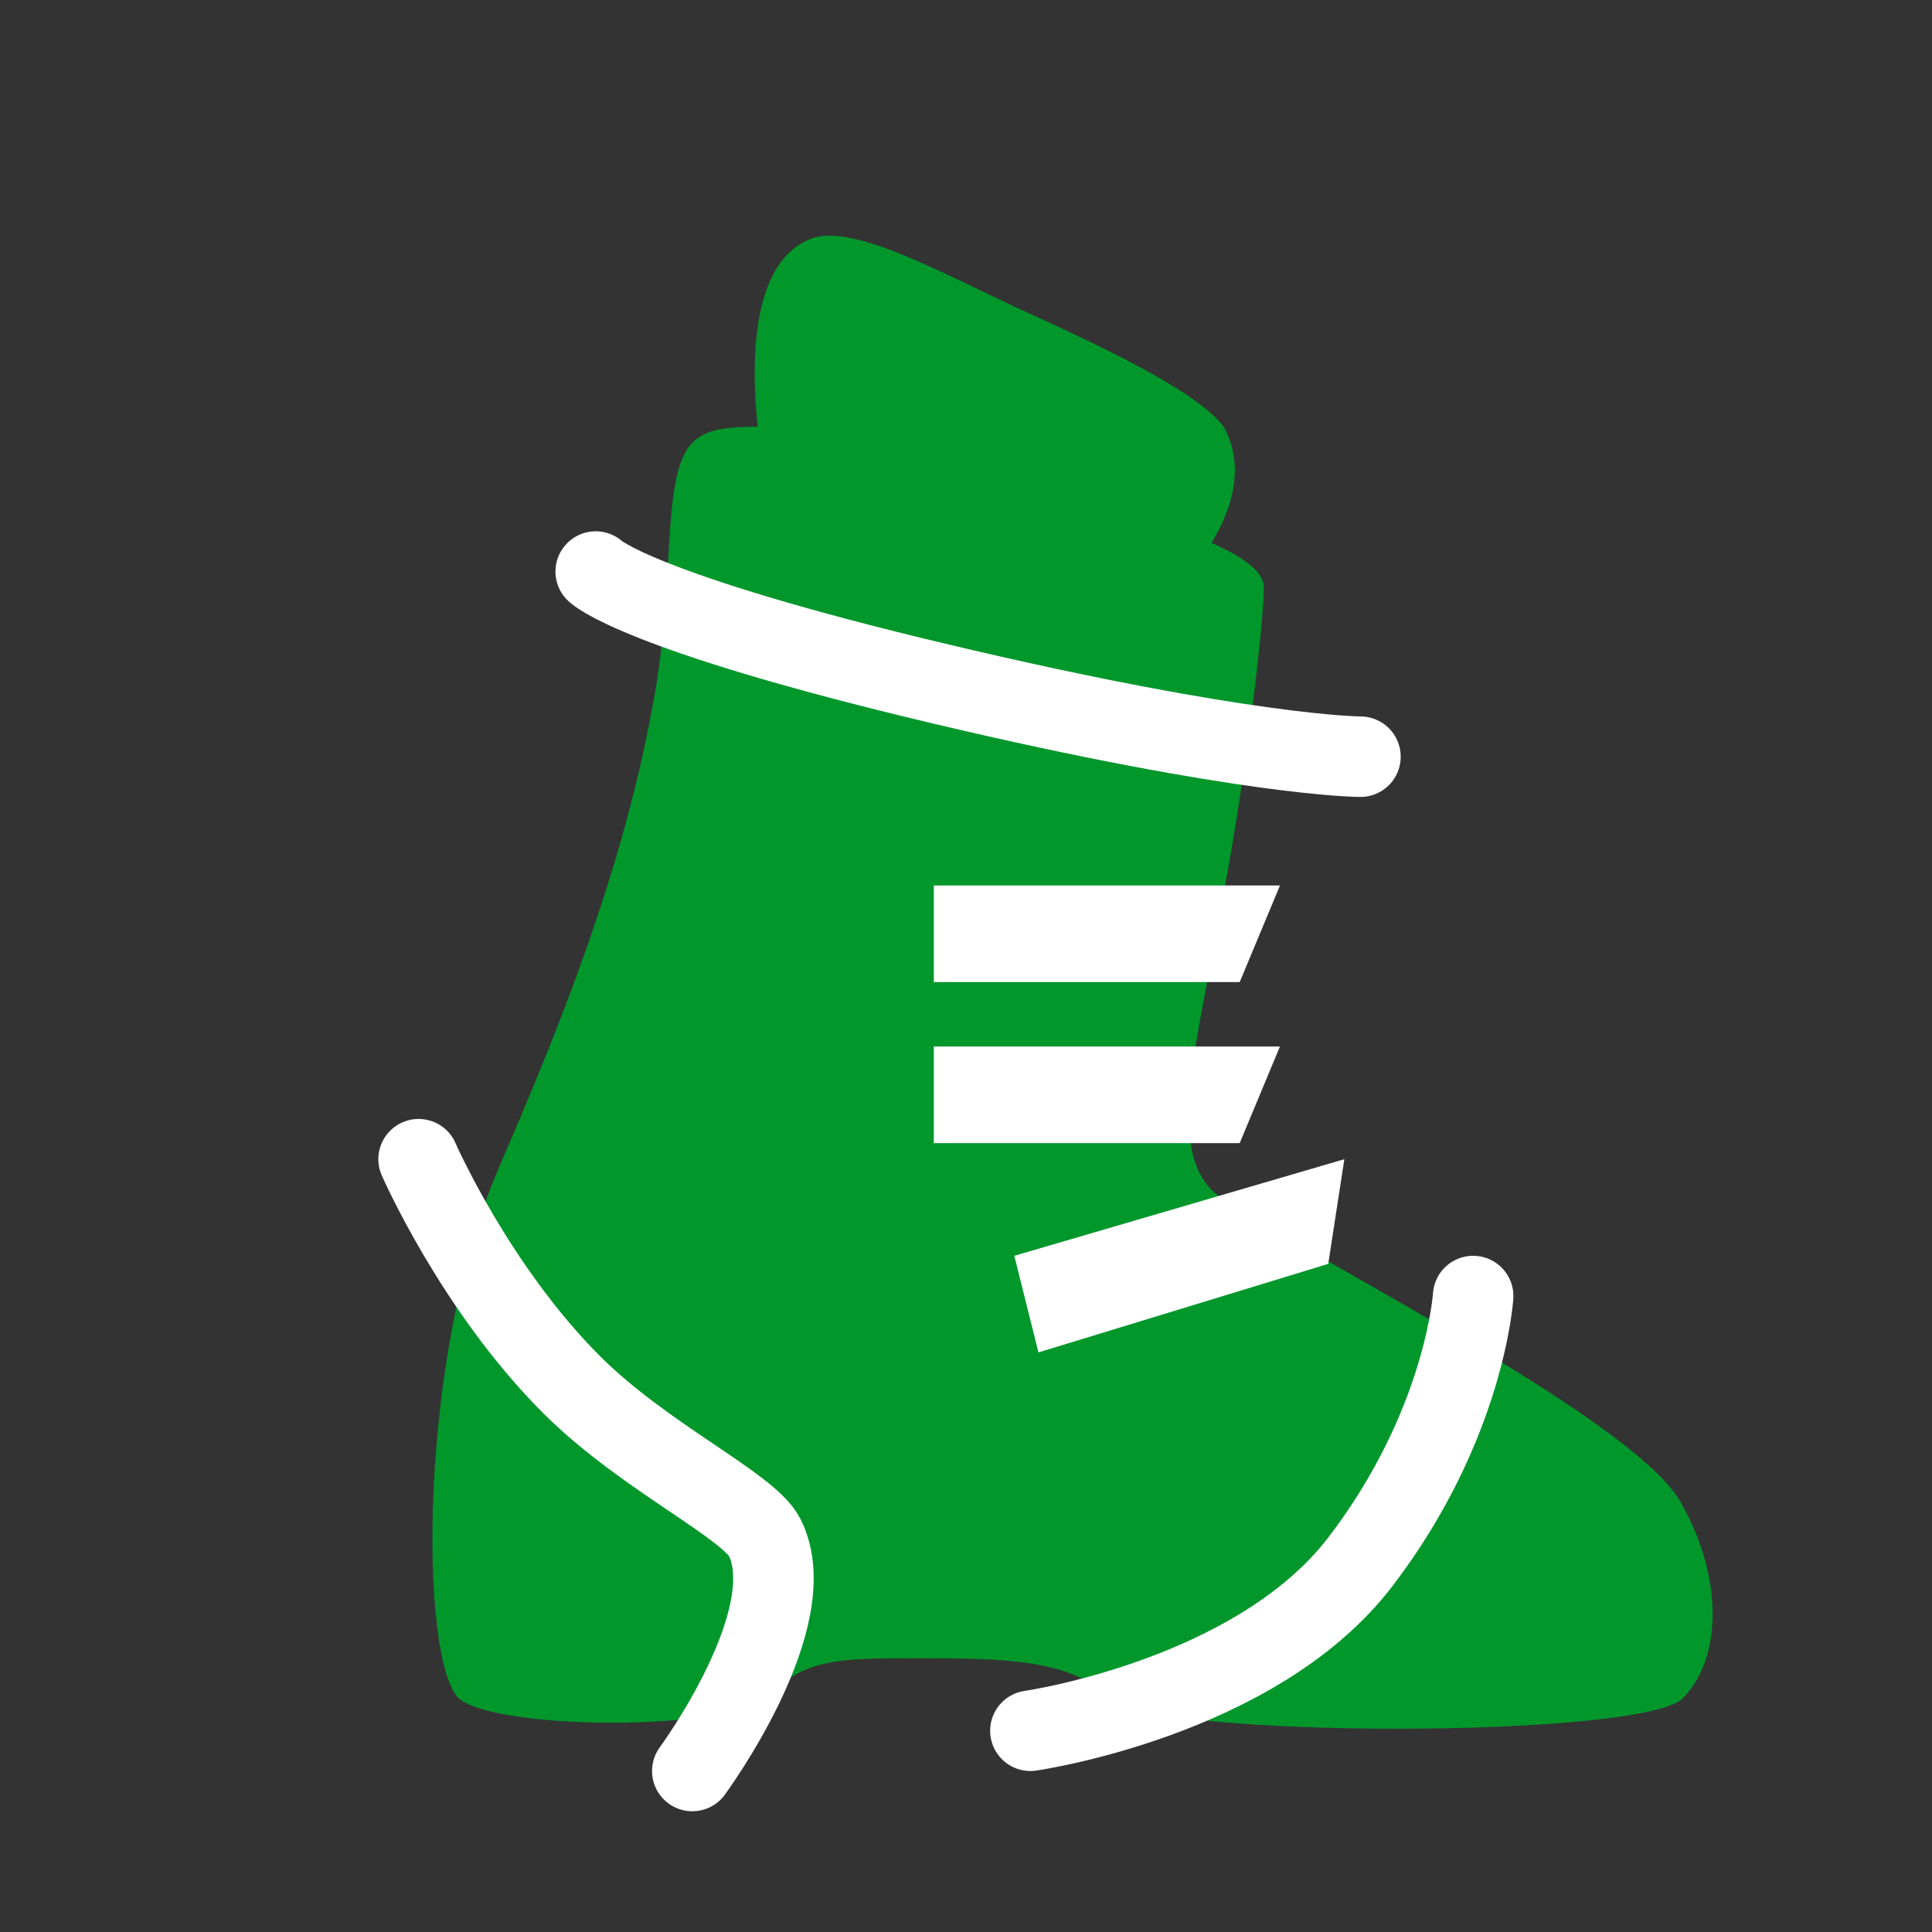 <?xml version="1.0" encoding="utf-8"?>
<!-- Generator: Adobe Illustrator 22.1.0, SVG Export Plug-In . SVG Version: 6.00 Build 0)  -->
<svg version="1.1" id="lifestyle" xmlns="http://www.w3.org/2000/svg" xmlns:xlink="http://www.w3.org/1999/xlink" x="0px" y="0px"
	 viewBox="0 0 24 24" style="enable-background:new 0 0 24 24;" xml:space="preserve">
<rect x="0" y="0" width="24" height="24" fill="#333333" stroke="none"/>
<style type="text/css">
	.st0{fill:#01972B;}
	.st1{fill-rule:evenodd;clip-rule:evenodd;fill:#01972B;}
	.st2{fill:none;stroke:#FFFFFF;stroke-miterlimit:10;}
	.st3{fill:none;stroke:#01972B;stroke-miterlimit:10;}
	.st4{fill-rule:evenodd;clip-rule:evenodd;fill:none;stroke:#FFFFFF;stroke-miterlimit:10;}
	.st5{fill:#FFFFFF;}
	.st6{fill:none;stroke:#01972B;stroke-width:0.5;stroke-miterlimit:10;}
	.st7{fill:none;stroke:#FFFFFF;stroke-linecap:round;stroke-linejoin:round;stroke-miterlimit:10;}
	
		.st8{fill-rule:evenodd;clip-rule:evenodd;fill:none;stroke:#FFFFFF;stroke-linecap:round;stroke-linejoin:round;stroke-miterlimit:10;}
	.st9{display:none;fill:none;stroke:#FFFFFF;stroke-width:0.5;stroke-linecap:round;stroke-linejoin:round;stroke-miterlimit:10;}
	.st10{fill:#00972B;}
</style>
<path class="st0" d="M5.7,21.1c-0.5-0.5-0.5-4.3,0.5-6.6c0.6-1.4,1.5-3.5,1.9-5.7c0.3-1.5,0.1-2.9,0.5-3.3c0.2-0.2,0.5-0.2,1-0.2
	c0.8,0.1,1.8,0.4,2.8,0.6c1.7,0.5,3.3,0.9,3.3,1.4c0,0.4-0.2,2.2-0.5,3.8c-0.3,1.8-0.8,3.3,0,3.8c1.4,0.9,5.2,2.8,5.7,3.8
	c0.5,0.9,0.5,1.9,0,2.4c-0.5,0.5-6.6,0.5-7.1,0c-0.5-0.5-1.4-0.5-2.4-0.5s-1.4,0-1.9,0.5C9,21.5,6.2,21.5,5.7,21.1z"/>
<path class="st7" d="M5.2,14.4c0,0,0.7,1.6,1.9,2.8c0.9,0.9,2.2,1.5,2.4,1.9C10,20.1,8.6,22,8.6,22"/>
<polygon class="st5" points="11.6,13 15.9,13 15.4,14.2 11.6,14.2 "/>
<polygon class="st5" points="12.6,15.6 16.7,14.4 16.5,15.7 12.9,16.8 "/>
<polygon class="st5" points="11.6,11 15.9,11 15.4,12.2 11.6,12.2 "/>
<path class="st7" d="M7.4,7.1c0,0,0.5,0.5,4.3,1.4c3.8,0.9,5.2,0.9,5.2,0.9"/>
<path class="st7" d="M12.8,21.5c0,0,2.8-0.4,4.1-2.1c1.3-1.7,1.4-3.3,1.4-3.3"/>
<path class="st0" d="M10,3c0.5-0.3,1.7,0.4,2.8,0.9c1.1,0.5,2.1,1,2.4,1.4c0.5,0.9-0.5,1.9-0.5,1.9L9.5,5.9C9.5,5.9,9,3.5,10,3z"/>
</svg>
